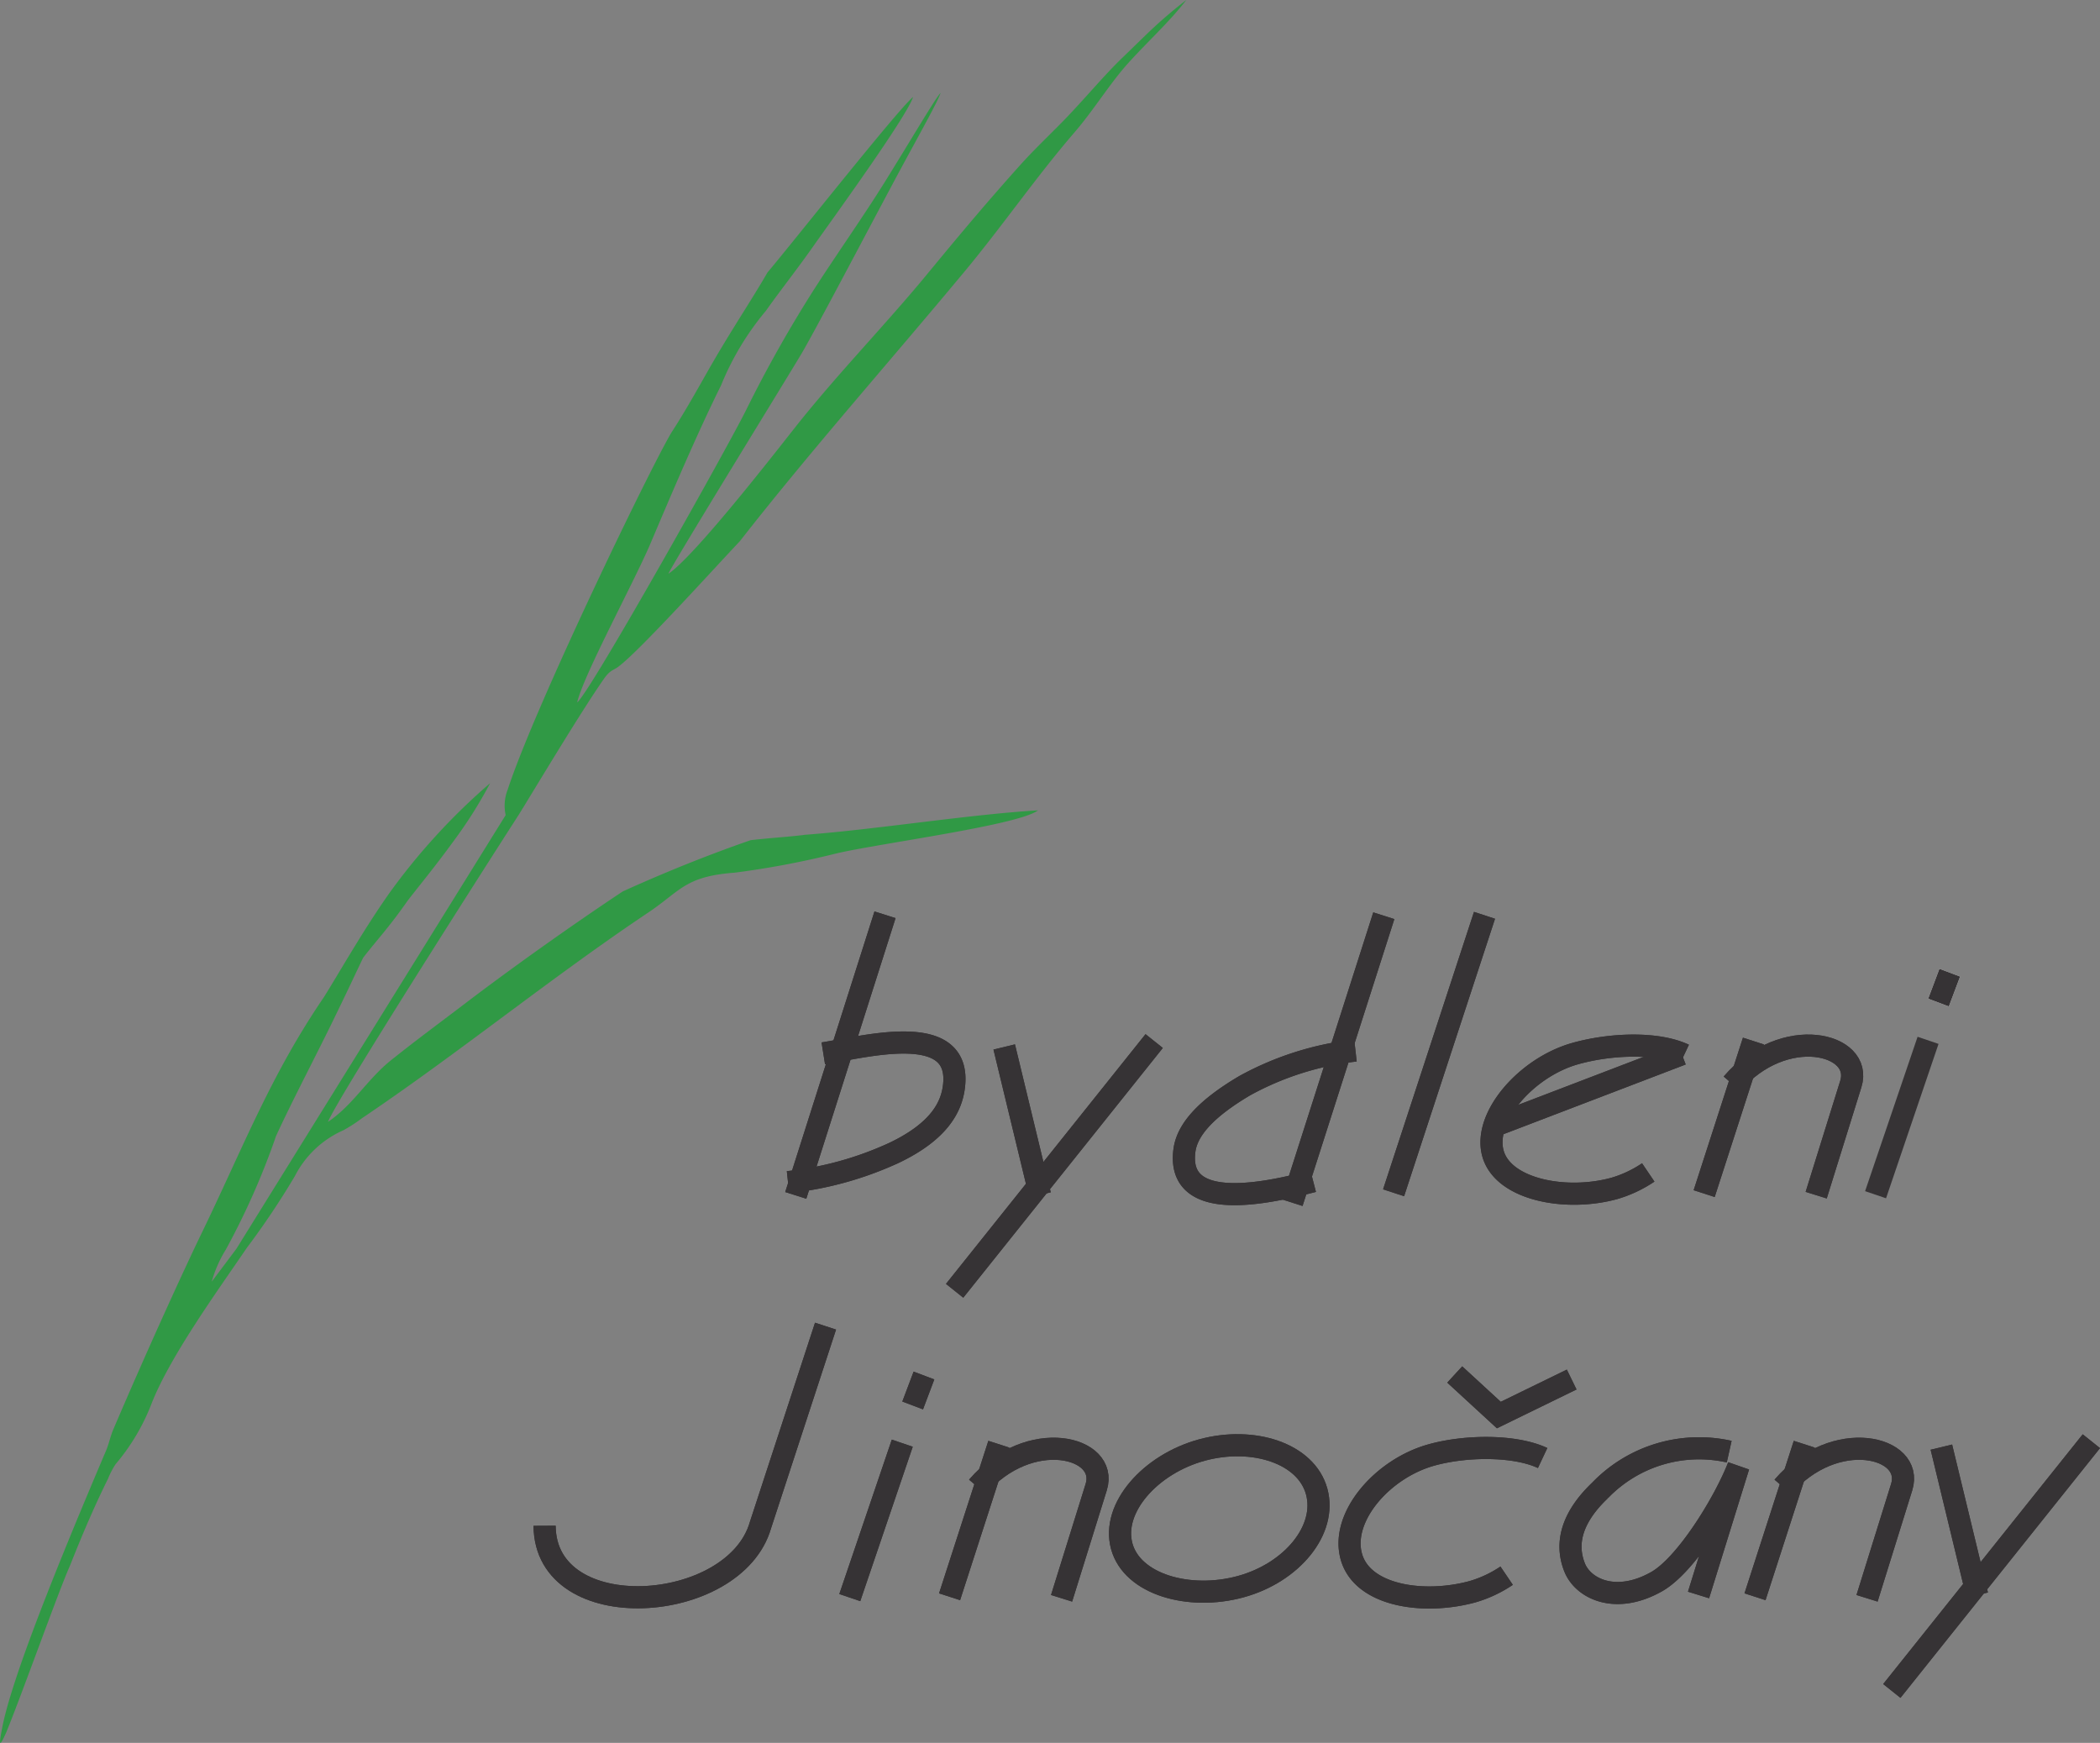 <svg xmlns="http://www.w3.org/2000/svg" width="161.458" height="134" viewBox="0 0 161.458 134">
  <rect x="0" y="0" width="161.458" height="134" fill="#808080" stroke="none"/>
  <g id="Group_3532" data-name="Group 3532" transform="translate(-16463.711 212.681)">
    <path id="Path_272" data-name="Path 272" d="M10.133,0" transform="translate(16614.941 -99.972)" fill="none" stroke="#363335" stroke-width="1.701"/>
    <path id="Path_271" data-name="Path 271" d="M0,7.746" transform="translate(16599.219 -95.758)" fill="none" stroke="#363335" stroke-width="1.701"/>
    <path id="Path_270" data-name="Path 270" d="M2.665,0" transform="translate(16609.855 -130.795)" fill="none" stroke="#fff" stroke-width="1.701"/>
    <path id="Path_247" data-name="Path 247" d="M213.821,258.752c.828-1.988,12.7-20.559,14.68-23.627,1.187-1.914,4.73-7.85,6.539-10.435.519-.743.749-.621,1.187-.992,1.67-1.281,7.5-7.729,9.255-9.578,5.422-6.936,11.552-13.849,17.266-20.721,2.93-3.523,5.517-7.295,8.453-10.7,1.532-1.776,2.7-3.743,4.173-5.375,1.45-1.606,3.163-3.158,4.439-4.822a36.054,36.054,0,0,0-3.152,2.731c-.528.506-1.123,1.093-1.747,1.694-1.5,1.441-3,3.29-4.73,5.049-1.055,1.07-2.138,2.1-3.126,3.2-3.578,3.979-6.619,7.756-7.672,9.01-3.232,3.847-6.653,7.37-9.756,11.311-1.838,2.336-7.669,9.8-9.632,11.116.118-.445,9.083-14.986,10.224-16.91.93-1.567,4.2-7.781,6.928-12.9,1.808-3.393,3.454-6.267,3.772-7.148-.327.276-2.027,3.193-4.3,6.856-1.59,2.557-3.594,5.4-5.338,8.1a98.759,98.759,0,0,0-5.328,9.443c-1.308,2.651-12,21.739-12.978,22.455.5-2.135,4.4-9.295,5.643-12.233,1.609-3.793,3.576-8.433,5.419-12.14a21.5,21.5,0,0,1,3.446-5.732c1.157-1.631,2.371-3.151,3.681-5.016,1.178-1.676,7.2-9.959,7.637-11.432-1.288,1.107-9.395,11.384-11.193,13.495-1.255,2.191-2.871,4.541-4.721,7.817-.936,1.656-1.833,3.223-2.628,4.433-1.522,2.489-10.5,21.021-12.626,27.515a3.38,3.38,0,0,0-.154,1.956l-20.7,33.339-1.9,2.534a9.549,9.549,0,0,1,1.08-2.459,57.091,57.091,0,0,0,3.867-8.744c1.261-2.753,3.323-6.657,4.634-9.392,1-2.049,1.531-3.217,2.062-4.312,1.081-1.4,1.929-2.259,3.364-4.307.521-.709,2.127-2.639,3.534-4.586a34.163,34.163,0,0,0,2.863-4.527,48.928,48.928,0,0,0-7.729,8.427c-2.033,2.884-3.752,5.946-5.052,8.027-4.089,6-6.123,11.369-9.369,18.084-1.014,2.079-3.876,8.255-6.825,15.159-.223.522-.332,1.1-.556,1.626-3.622,8.518-7.346,17.672-8.017,21.489-.21,1.089-.212,1.407.335.194,1.193-2.9,4.059-10.957,4.918-12.86.91-2.306,1.867-4.551,2.915-6.662a6.387,6.387,0,0,1,.578-1.117,16.188,16.188,0,0,0,2.807-4.756c1.469-3.665,5.075-8.627,7.281-11.872a61.134,61.134,0,0,0,3.706-5.535,7.649,7.649,0,0,1,3.734-3.522,12.1,12.1,0,0,0,1.425-.924c7.54-5.086,14.577-10.845,22.1-15.875,2.412-1.641,2.775-2.724,6.571-3.005a67.651,67.651,0,0,0,7.784-1.473c3.214-.763,14.011-2.165,15.519-3.316-5.258.309-12.568,1.484-17.894,1.876-1.116.15-2.483.224-4.194.415-3.186,1.1-6.586,2.466-9.835,3.941-3.84,2.545-8.509,5.861-12.215,8.685-2.014,1.534-3.656,2.737-5.6,4.291-1.821,1.452-2.93,3.453-4.842,4.734" transform="translate(16275.107 -385.184)" fill="#309945" fill-rule="evenodd"/>
    <line id="Line_126" data-name="Line 126" x1="6.862" y2="21.575" transform="translate(16524.893 -142.348)" fill="none" stroke="#363335" stroke-miterlimit="22.926" stroke-width="1.701"/>
    <line id="Line_127" data-name="Line 127" x1="6.862" y2="21.575" transform="translate(16524.893 -142.348)" fill="none" stroke="#363335" stroke-miterlimit="22.926" stroke-width="1.701"/>
    <path id="Path_248" data-name="Path 248" d="M231.333,226.275c3.332-.527,10.685-2.531,10.043,2.568-.192,1.529-1.1,3.407-4.586,5.075a26.1,26.1,0,0,1-8.171,2.26" transform="translate(16295.677 -357.97)" fill="none" stroke="#363335" stroke-miterlimit="22.926" stroke-width="1.701"/>
    <path id="Path_249" data-name="Path 249" d="M231.333,226.275c3.332-.527,10.685-2.531,10.043,2.568-.192,1.529-1.1,3.407-4.586,5.075a26.1,26.1,0,0,1-8.171,2.26" transform="translate(16295.677 -357.97)" fill="none" stroke="#363335" stroke-miterlimit="22.926" stroke-width="1.701"/>
    <path id="Path_250" data-name="Path 250" d="M258.663,235.9c-3.164.821-10.544,2.6-9.9-2.356.192-1.488,1.464-3.117,4.644-4.993a23.016,23.016,0,0,1,8.507-2.7" transform="translate(16306.011 -357.764)" fill="none" stroke="#363335" stroke-miterlimit="22.926" stroke-width="1.701"/>
    <path id="Path_251" data-name="Path 251" d="M258.663,235.9c-3.164.821-10.544,2.6-9.9-2.356.192-1.488,1.464-3.117,4.644-4.993a23.016,23.016,0,0,1,8.507-2.7" transform="translate(16306.011 -357.764)" fill="none" stroke="#363335" stroke-miterlimit="22.926" stroke-width="1.701"/>
    <line id="Line_128" data-name="Line 128" x2="2.751" y2="11.376" transform="translate(16540.92 -132.186)" fill="none" stroke="#363335" stroke-miterlimit="22.926" stroke-width="1.701"/>
    <line id="Line_129" data-name="Line 129" x2="2.751" y2="11.376" transform="translate(16540.92 -132.186)" fill="none" stroke="#363335" stroke-miterlimit="22.926" stroke-width="1.701"/>
    <line id="Line_130" data-name="Line 130" x2="2.753" y2="11.376" transform="translate(16612.973 -101.419)" fill="none" stroke="#363335" stroke-miterlimit="22.926" stroke-width="1.701"/>
    <line id="Line_131" data-name="Line 131" x2="2.753" y2="11.376" transform="translate(16612.973 -101.419)" fill="none" stroke="#363335" stroke-miterlimit="22.926" stroke-width="1.701"/>
    <line id="Line_132" data-name="Line 132" y1="19.201" x2="15.342" transform="translate(16537.107 -132.64)" fill="none" stroke="#363335" stroke-miterlimit="22.926" stroke-width="1.701"/>
    <line id="Line_133" data-name="Line 133" y1="19.201" x2="15.342" transform="translate(16537.107 -132.64)" fill="none" stroke="#363335" stroke-miterlimit="22.926" stroke-width="1.701"/>
    <line id="Line_134" data-name="Line 134" y1="19.201" x2="15.34" transform="translate(16609.164 -101.874)" fill="none" stroke="#363335" stroke-miterlimit="22.926" stroke-width="1.701"/>
    <line id="Line_135" data-name="Line 135" y1="19.201" x2="15.34" transform="translate(16609.164 -101.874)" fill="none" stroke="#363335" stroke-miterlimit="22.926" stroke-width="1.701"/>
    <line id="Line_136" data-name="Line 136" x1="7.058" y2="22.057" transform="translate(16563.047 -142.275)" fill="none" stroke="#363335" stroke-miterlimit="22.926" stroke-width="1.701"/>
    <line id="Line_137" data-name="Line 137" x1="7.058" y2="22.057" transform="translate(16563.047 -142.275)" fill="none" stroke="#363335" stroke-miterlimit="22.926" stroke-width="1.701"/>
    <line id="Line_138" data-name="Line 138" x1="6.99" y2="21.333" transform="translate(16570.857 -142.307)" fill="none" stroke="#363335" stroke-miterlimit="22.926" stroke-width="1.701"/>
    <line id="Line_139" data-name="Line 139" x1="6.99" y2="21.333" transform="translate(16570.857 -142.307)" fill="none" stroke="#363335" stroke-miterlimit="22.926" stroke-width="1.701"/>
    <line id="Line_140" data-name="Line 140" y1="5.464" x2="14.285" transform="translate(16578.727 -131.634)" fill="none" stroke="#363335" stroke-miterlimit="22.926" stroke-width="1.701"/>
    <line id="Line_141" data-name="Line 141" y1="5.464" x2="14.285" transform="translate(16578.727 -131.634)" fill="none" stroke="#363335" stroke-miterlimit="22.926" stroke-width="1.701"/>
    <line id="Line_142" data-name="Line 142" x1="3.79" y2="11.728" transform="translate(16594.736 -132.638)" fill="none" stroke="#363335" stroke-miterlimit="22.926" stroke-width="1.701"/>
    <line id="Line_143" data-name="Line 143" x1="3.79" y2="11.728" transform="translate(16594.736 -132.638)" fill="none" stroke="#363335" stroke-miterlimit="22.926" stroke-width="1.701"/>
    <line id="Line_144" data-name="Line 144" x1="3.79" y2="11.728" transform="translate(16536.719 -101.642)" fill="none" stroke="#363335" stroke-miterlimit="22.926" stroke-width="1.701"/>
    <line id="Line_145" data-name="Line 145" x1="3.79" y2="11.728" transform="translate(16536.719 -101.642)" fill="none" stroke="#363335" stroke-miterlimit="22.926" stroke-width="1.701"/>
    <line id="Line_146" data-name="Line 146" x1="3.79" y2="11.728" transform="translate(16598.645 -101.642)" fill="none" stroke="#363335" stroke-miterlimit="22.926" stroke-width="1.701"/>
    <line id="Line_147" data-name="Line 147" x1="3.79" y2="11.728" transform="translate(16598.645 -101.642)" fill="none" stroke="#363335" stroke-miterlimit="22.926" stroke-width="1.701"/>
    <path id="Path_252" data-name="Path 252" d="M251.766,246.265c3.95-1.076,8.03.247,8.833,3.189s-1.9,6.239-5.852,7.316-8.333-.171-9.136-3.113S247.816,247.343,251.766,246.265Z" transform="translate(16304.345 -347.458)" fill="none" stroke="#363335" stroke-miterlimit="22.926" stroke-width="1.701"/>
    <path id="Path_253" data-name="Path 253" d="M251.766,246.265c3.95-1.076,8.03.247,8.833,3.189s-1.9,6.239-5.852,7.316-8.333-.171-9.136-3.113S247.816,247.343,251.766,246.265Z" transform="translate(16304.345 -347.458)" fill="none" stroke="#363335" stroke-miterlimit="22.926" stroke-width="1.701"/>
    <path id="Path_254" data-name="Path 254" d="M269.213,255.852a9.332,9.332,0,0,1-2.628,1.234c-3.746,1.022-8.471.332-9.314-2.707s2.386-6.748,6.132-7.8c2.663-.749,6.448-.774,8.576.226" transform="translate(16310.336 -347.387)" fill="none" stroke="#363335" stroke-miterlimit="22.926" stroke-width="1.701"/>
    <path id="Path_255" data-name="Path 255" d="M269.213,255.852a9.332,9.332,0,0,1-2.628,1.234c-3.746,1.022-8.471.332-9.314-2.707s2.386-6.748,6.132-7.8c2.663-.749,6.448-.774,8.576.226" transform="translate(16310.336 -347.387)" fill="none" stroke="#363335" stroke-miterlimit="22.926" stroke-width="1.701"/>
    <path id="Path_256" data-name="Path 256" d="M276.395,235.35a9.341,9.341,0,0,1-2.627,1.234c-3.746,1.022-8.556.082-9.316-2.707s2.578-6.609,6.326-7.663c2.663-.751,6.255-.913,8.383.086" transform="translate(16314.041 -357.889)" fill="none" stroke="#363335" stroke-miterlimit="22.926" stroke-width="1.701"/>
    <path id="Path_257" data-name="Path 257" d="M276.395,235.35a9.341,9.341,0,0,1-2.627,1.234c-3.746,1.022-8.556.082-9.316-2.707s2.578-6.609,6.326-7.663c2.663-.751,6.255-.913,8.383.086" transform="translate(16314.041 -357.889)" fill="none" stroke="#363335" stroke-miterlimit="22.926" stroke-width="1.701"/>
    <path id="Path_258" data-name="Path 258" d="M283.028,237.1l2.662-8.548c.98-3.131-5.142-4.66-9.131-.021" transform="translate(16320.32 -357.89)" fill="none" stroke="#363335" stroke-miterlimit="22.926" stroke-width="1.701"/>
    <path id="Path_259" data-name="Path 259" d="M283.028,237.1l2.662-8.548c.98-3.131-5.142-4.66-9.131-.021" transform="translate(16320.32 -357.89)" fill="none" stroke="#363335" stroke-miterlimit="22.926" stroke-width="1.701"/>
    <path id="Path_260" data-name="Path 260" d="M244.708,257.572l2.662-8.548c.981-3.131-5.142-4.66-9.13-.021" transform="translate(16300.622 -347.367)" fill="none" stroke="#363335" stroke-miterlimit="22.926" stroke-width="1.701"/>
    <path id="Path_261" data-name="Path 261" d="M244.708,257.572l2.662-8.548c.981-3.131-5.142-4.66-9.13-.021" transform="translate(16300.622 -347.367)" fill="none" stroke="#363335" stroke-miterlimit="22.926" stroke-width="1.701"/>
    <path id="Path_262" data-name="Path 262" d="M285.611,257.572l2.662-8.548c.98-3.131-5.142-4.66-9.131-.021" transform="translate(16321.647 -347.367)" fill="none" stroke="#363335" stroke-miterlimit="22.926" stroke-width="1.701"/>
    <path id="Path_263" data-name="Path 263" d="M285.611,257.572l2.662-8.548c.98-3.131-5.142-4.66-9.131-.021" transform="translate(16321.647 -347.367)" fill="none" stroke="#363335" stroke-miterlimit="22.926" stroke-width="1.701"/>
    <line id="Line_148" data-name="Line 148" y1="11.87" x2="4.035" transform="translate(16607.914 -132.695)" fill="none" stroke="#363335" stroke-miterlimit="22.926" stroke-width="1.701"/>
    <line id="Line_149" data-name="Line 149" y1="2.301" x2="0.866" transform="translate(16612.752 -137.898)" fill="none" stroke="#fff" stroke-miterlimit="22.926" stroke-width="1.701"/>
    <line id="Line_151" data-name="Line 151" y1="2.301" x2="0.866" transform="translate(16612.752 -137.898)" fill="none" stroke="#363335" stroke-miterlimit="22.926" stroke-width="1.701"/>
    <line id="Line_152" data-name="Line 152" y1="11.872" x2="4.035" transform="translate(16529.047 -101.722)" fill="none" stroke="#363335" stroke-miterlimit="22.926" stroke-width="1.701"/>
    <line id="Line_153" data-name="Line 153" y1="2.301" x2="0.868" transform="translate(16533.881 -106.924)" fill="none" stroke="#363335" stroke-miterlimit="22.926" stroke-width="1.701"/>
    <line id="Line_154" data-name="Line 154" y1="11.872" x2="4.035" transform="translate(16529.047 -101.722)" fill="none" stroke="#363335" stroke-miterlimit="22.926" stroke-width="1.701"/>
    <line id="Line_155" data-name="Line 155" y1="2.301" x2="0.868" transform="translate(16533.881 -106.924)" fill="none" stroke="#363335" stroke-miterlimit="22.926" stroke-width="1.701"/>
    <path id="Path_264" data-name="Path 264" d="M278.2,257.318l3.073-9.9c-1.076,2.771-4.023,7.594-6.3,8.878-3.137,1.773-5.647.547-6.3-1.092-.81-2.03-.032-4.033,1.953-5.923a10.568,10.568,0,0,1,9.931-2.983" transform="translate(16316.103 -347.37)" fill="none" stroke="#363335" stroke-linejoin="bevel" stroke-width="1.701"/>
    <path id="Path_265" data-name="Path 265" d="M278.2,257.318l3.073-9.9c-1.076,2.771-4.023,7.594-6.3,8.878-3.137,1.773-5.647.547-6.3-1.092-.81-2.03-.032-4.033,1.953-5.923a10.568,10.568,0,0,1,9.931-2.983" transform="translate(16316.103 -347.37)" fill="none" stroke="#363335" stroke-linejoin="bevel" stroke-width="1.701"/>
    <path id="Path_266" data-name="Path 266" d="M237.858,239.846l-5,15.289c-1.97,6.887-16.558,7.891-16.6.059" transform="translate(16289.324 -350.567)" fill="none" stroke="#363335" stroke-miterlimit="22.926" stroke-width="1.701"/>
    <path id="Path_267" data-name="Path 267" d="M237.858,239.846l-5,15.289c-1.97,6.887-16.558,7.891-16.6.059" transform="translate(16289.324 -350.567)" fill="none" stroke="#363335" stroke-miterlimit="22.926" stroke-width="1.701"/>
    <path id="Path_268" data-name="Path 268" d="M262.477,242.3l3.391,3.119,5.6-2.731" transform="translate(16313.081 -349.304)" fill="none" stroke="#363335" stroke-miterlimit="22.926" stroke-width="1.701"/>
    <path id="Path_269" data-name="Path 269" d="M262.477,242.3l3.391,3.119,5.6-2.731" transform="translate(16313.081 -349.304)" fill="none" stroke="#363335" stroke-miterlimit="22.926" stroke-width="1.701"/>
  </g>
</svg>
